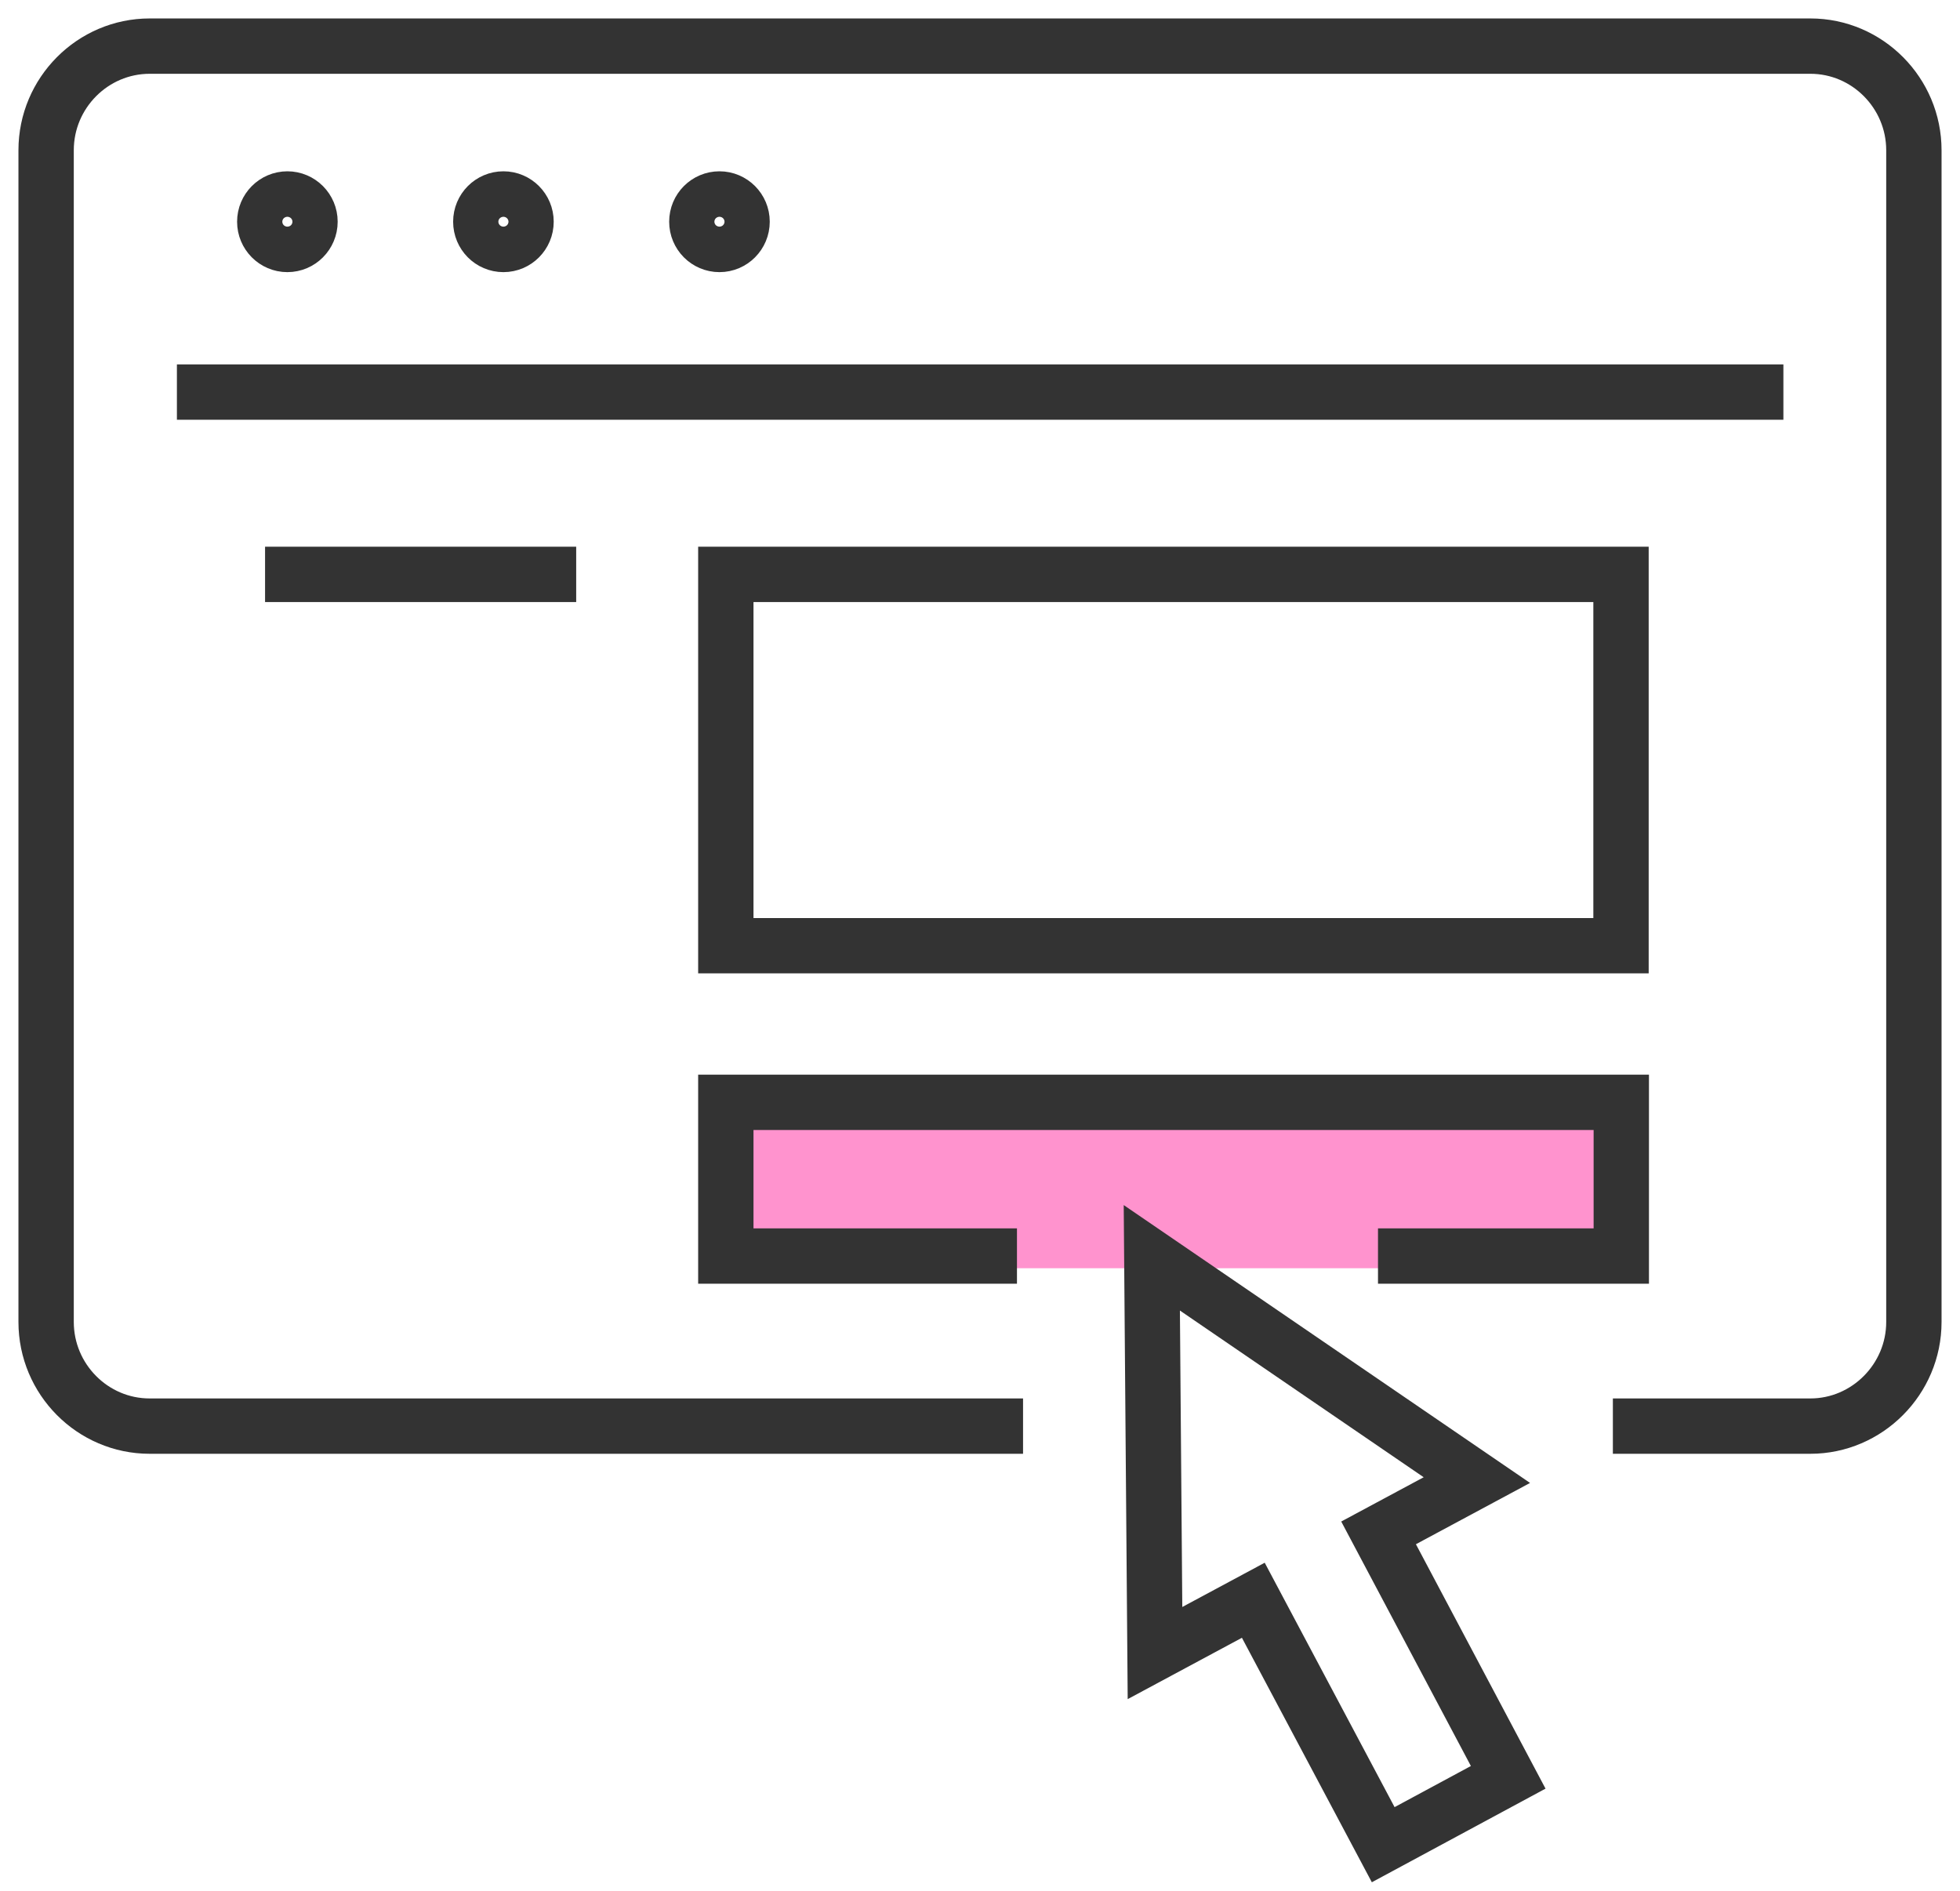 <svg width="85" height="82" viewBox="0 0 85 82" fill="none" xmlns="http://www.w3.org/2000/svg">
<rect x="32" y="48" width="38" height="7" fill="#FF93CE"/>
<path d="M7.672 17.003H77.341M44.367 61.847H6.49C4.012 61.847 2 59.811 2 57.331V6.516C2 4.024 4.025 2 6.49 2H78.51C80.988 2 83 4.037 83 6.516V57.331C83 59.811 80.975 61.847 78.51 61.847H69.946M44.103 54.472H31.477V47.806H70.311V54.472H59.76M24.988 24.909H11.495M13.444 9.615C13.444 10.159 13.004 10.602 12.463 10.602C11.922 10.602 11.482 10.159 11.482 9.615C11.482 9.071 11.922 8.629 12.463 8.629C13.004 8.629 13.444 9.071 13.444 9.615ZM22.813 9.615C22.813 10.16 22.374 10.602 21.832 10.602C21.29 10.602 20.851 10.16 20.851 9.615C20.851 9.07 21.29 8.629 21.832 8.629C22.374 8.629 22.813 9.07 22.813 9.615ZM32.182 9.615C32.182 10.16 31.742 10.602 31.201 10.602C30.659 10.602 30.22 10.16 30.22 9.615C30.22 9.07 30.659 8.629 31.201 8.629C31.742 8.629 32.182 9.07 32.182 9.615ZM31.477 24.909H70.299V41.013H31.477V24.909ZM64.048 64.188L49.951 54.548L50.089 71.689L54.353 69.399L59.986 80L65.407 77.078L59.785 66.477L64.048 64.188Z" stroke="#333333" stroke-width="2.4" stroke-miterlimit="10"/>
</svg>
